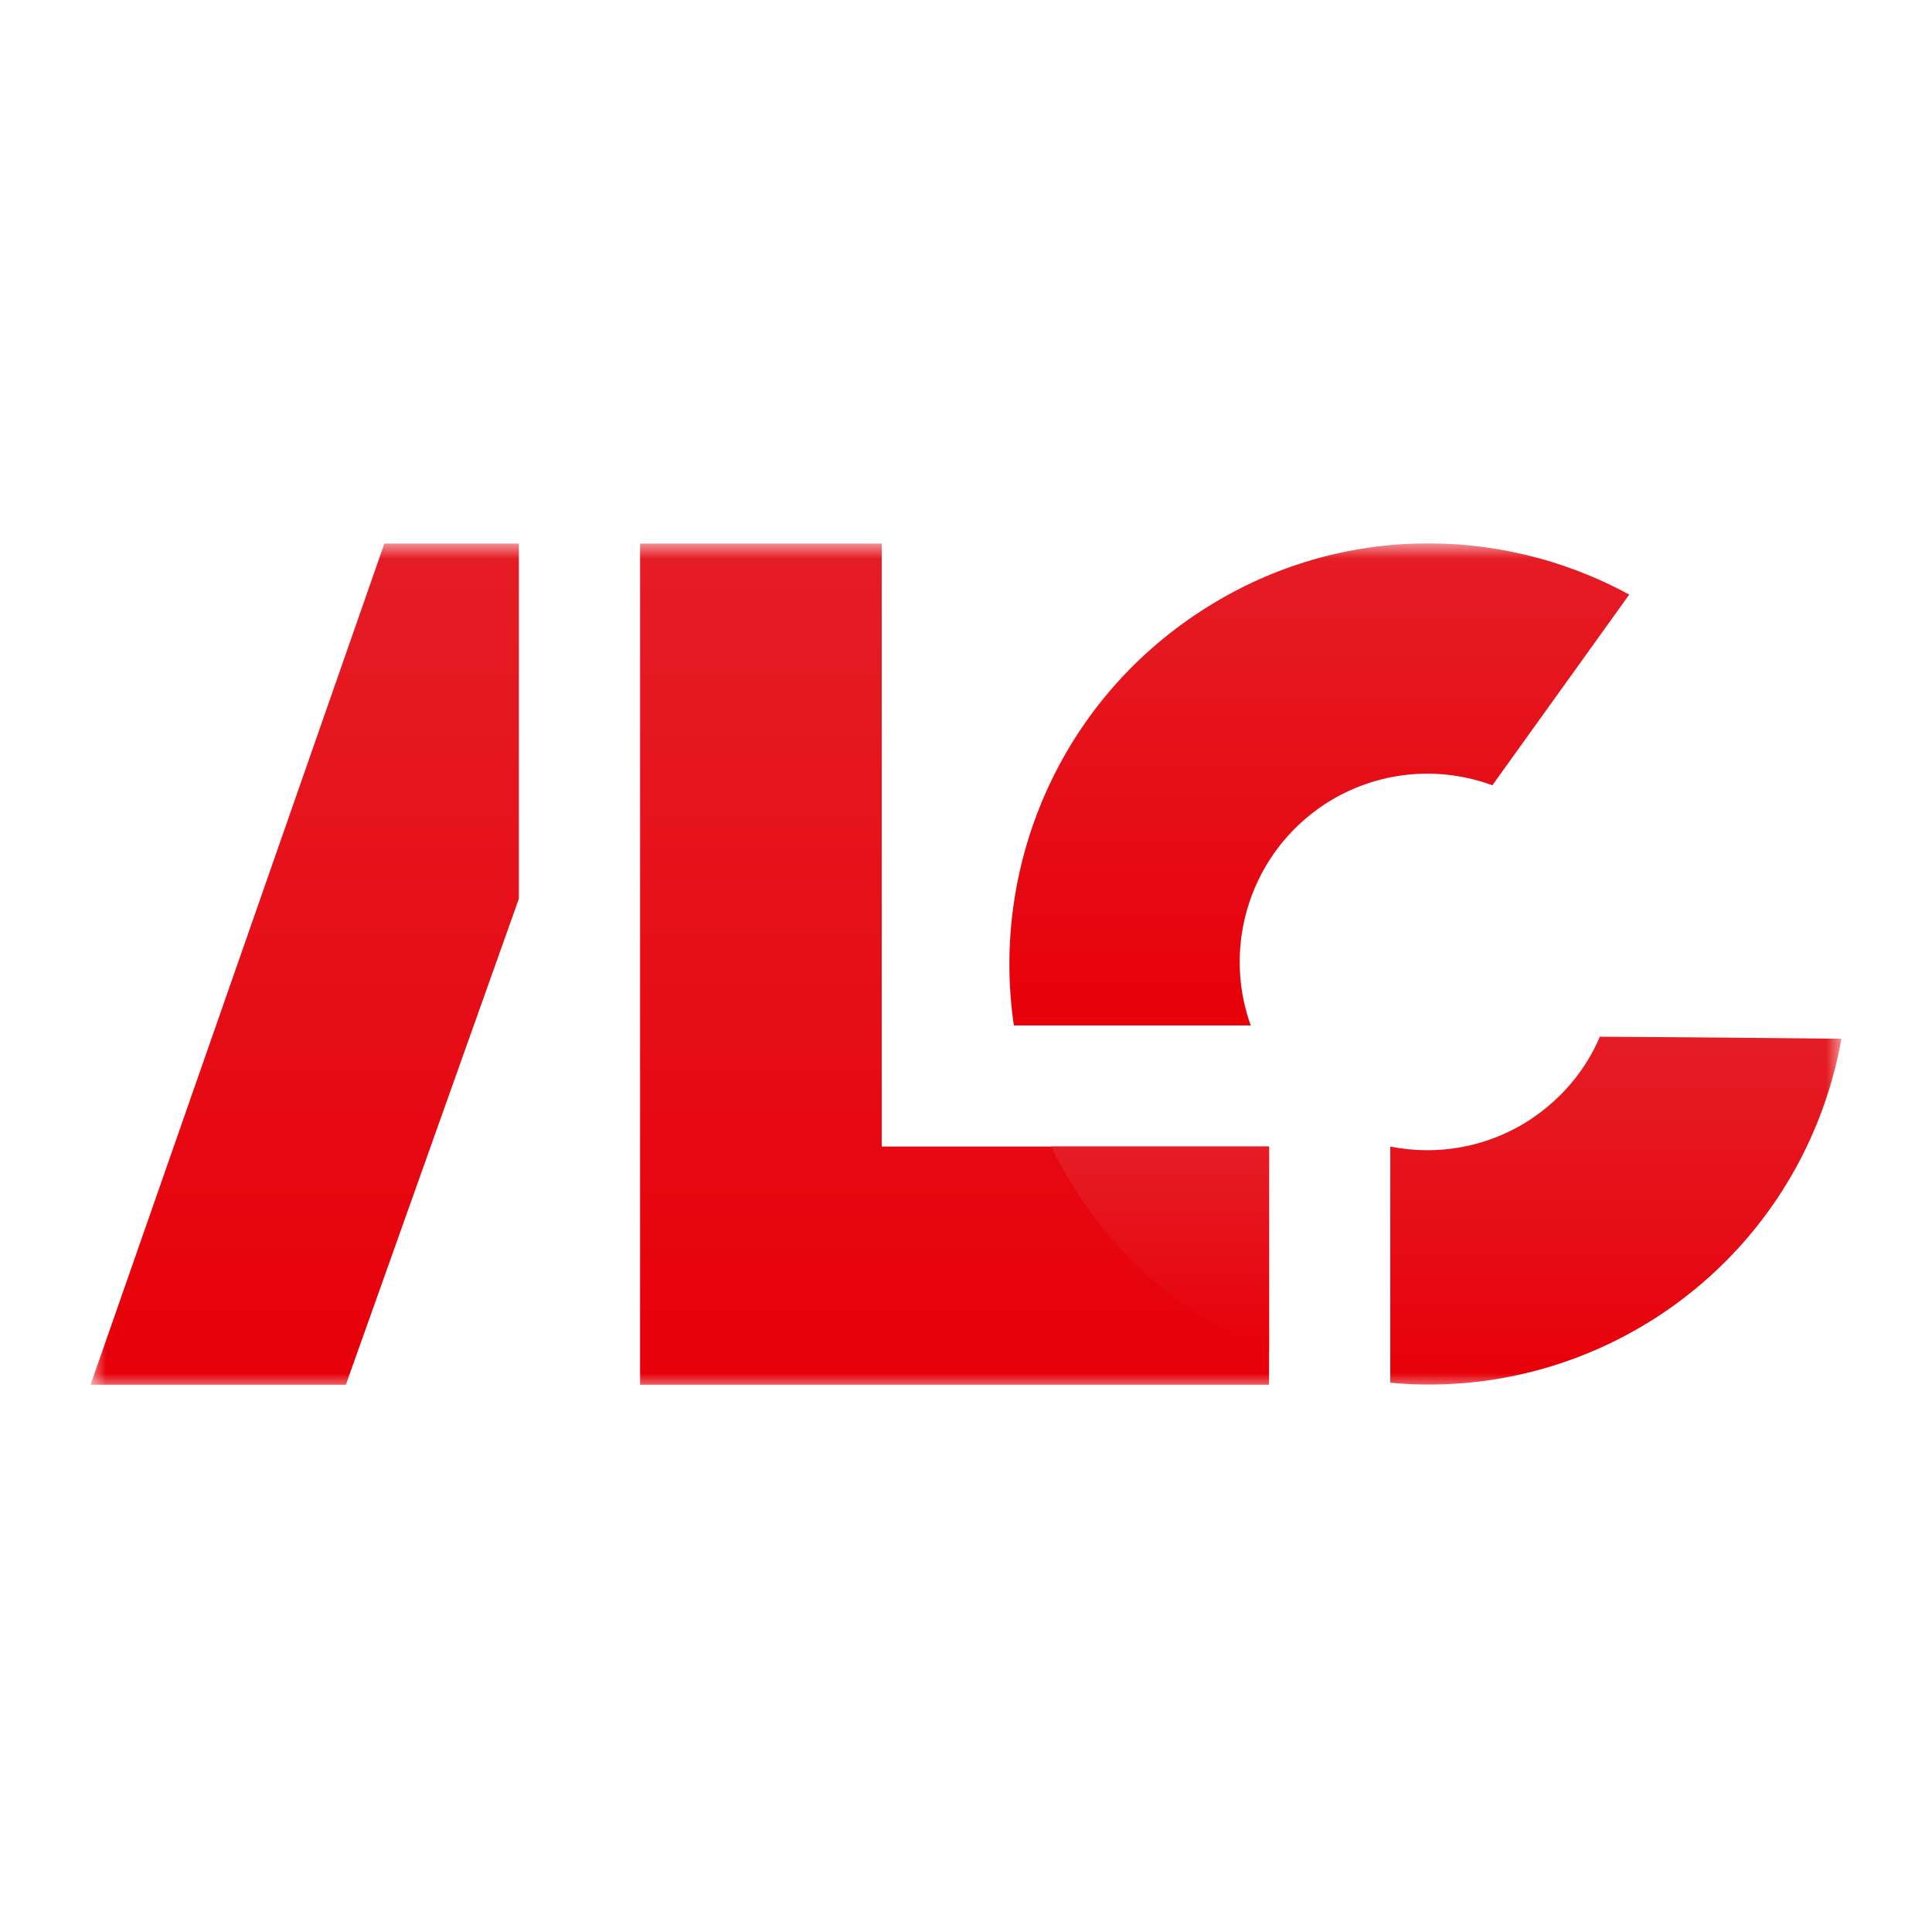 <svg width="64" height="64" viewBox="0 0 64 64" fill="none" xmlns="http://www.w3.org/2000/svg">
<g clip-path="url(#clip0_2045_58)">
<mask id="mask0_2045_58" style="mask-type:luminance" maskUnits="userSpaceOnUse" x="3" y="18" width="58" height="28">
<path d="M61 18H3V46H61V18Z" fill="white"/>
</mask>
<g mask="url(#mask0_2045_58)">
<path d="M12.733 18.004H17.188V29.772L11.457 45.871H3L12.733 18.004Z" fill="url(#paint0_linear_2045_58)"/>
<path d="M21.203 18.004H29.208V37.981H42.039V45.871H21.203V18.004Z" fill="url(#paint1_linear_2045_58)"/>
<path d="M41.432 33.97C40.474 31.305 41.432 28.239 43.905 26.627C45.62 25.521 47.668 25.361 49.436 26.014C50.952 23.908 52.455 21.802 53.97 19.697C49.649 17.338 44.197 17.364 39.783 20.243C35.062 23.308 32.815 28.746 33.586 33.97H41.432Z" fill="url(#paint2_linear_2045_58)"/>
<path d="M53.009 34.316C52.544 35.422 51.746 36.395 50.669 37.102C49.246 38.021 47.597 38.288 46.055 37.981V45.805C49.047 46.084 52.158 45.391 54.883 43.632C58.248 41.447 60.349 38.061 61 34.41C58.341 34.383 55.668 34.356 53.009 34.343V34.316Z" fill="url(#paint3_linear_2045_58)"/>
<path d="M42.04 37.982H34.82C35.073 38.502 35.352 38.995 35.671 39.488C37.267 41.967 39.514 43.753 42.04 44.792V37.969V37.982Z" fill="url(#paint4_linear_2045_58)"/>
</g>
</g>
<defs>
<linearGradient id="paint0_linear_2045_58" x1="10.094" y1="18.004" x2="10.094" y2="45.871" gradientUnits="userSpaceOnUse">
<stop stop-color="#E51D25"/>
<stop offset="1" stop-color="#E70009"/>
</linearGradient>
<linearGradient id="paint1_linear_2045_58" x1="31.621" y1="18.004" x2="31.621" y2="45.871" gradientUnits="userSpaceOnUse">
<stop stop-color="#E51D25"/>
<stop offset="1" stop-color="#E70009"/>
</linearGradient>
<linearGradient id="paint2_linear_2045_58" x1="43.704" y1="18" x2="43.704" y2="33.97" gradientUnits="userSpaceOnUse">
<stop stop-color="#E51D25"/>
<stop offset="1" stop-color="#E70009"/>
</linearGradient>
<linearGradient id="paint3_linear_2045_58" x1="53.528" y1="34.316" x2="53.528" y2="45.865" gradientUnits="userSpaceOnUse">
<stop stop-color="#E51D25"/>
<stop offset="1" stop-color="#E70009"/>
</linearGradient>
<linearGradient id="paint4_linear_2045_58" x1="38.43" y1="37.969" x2="38.43" y2="44.792" gradientUnits="userSpaceOnUse">
<stop stop-color="#E51D25"/>
<stop offset="1" stop-color="#E70009"/>
</linearGradient>
<clipPath id="clip0_2045_58">
<rect width="58" height="28" fill="white" transform="translate(3 18)"/>
</clipPath>
</defs>
</svg>

